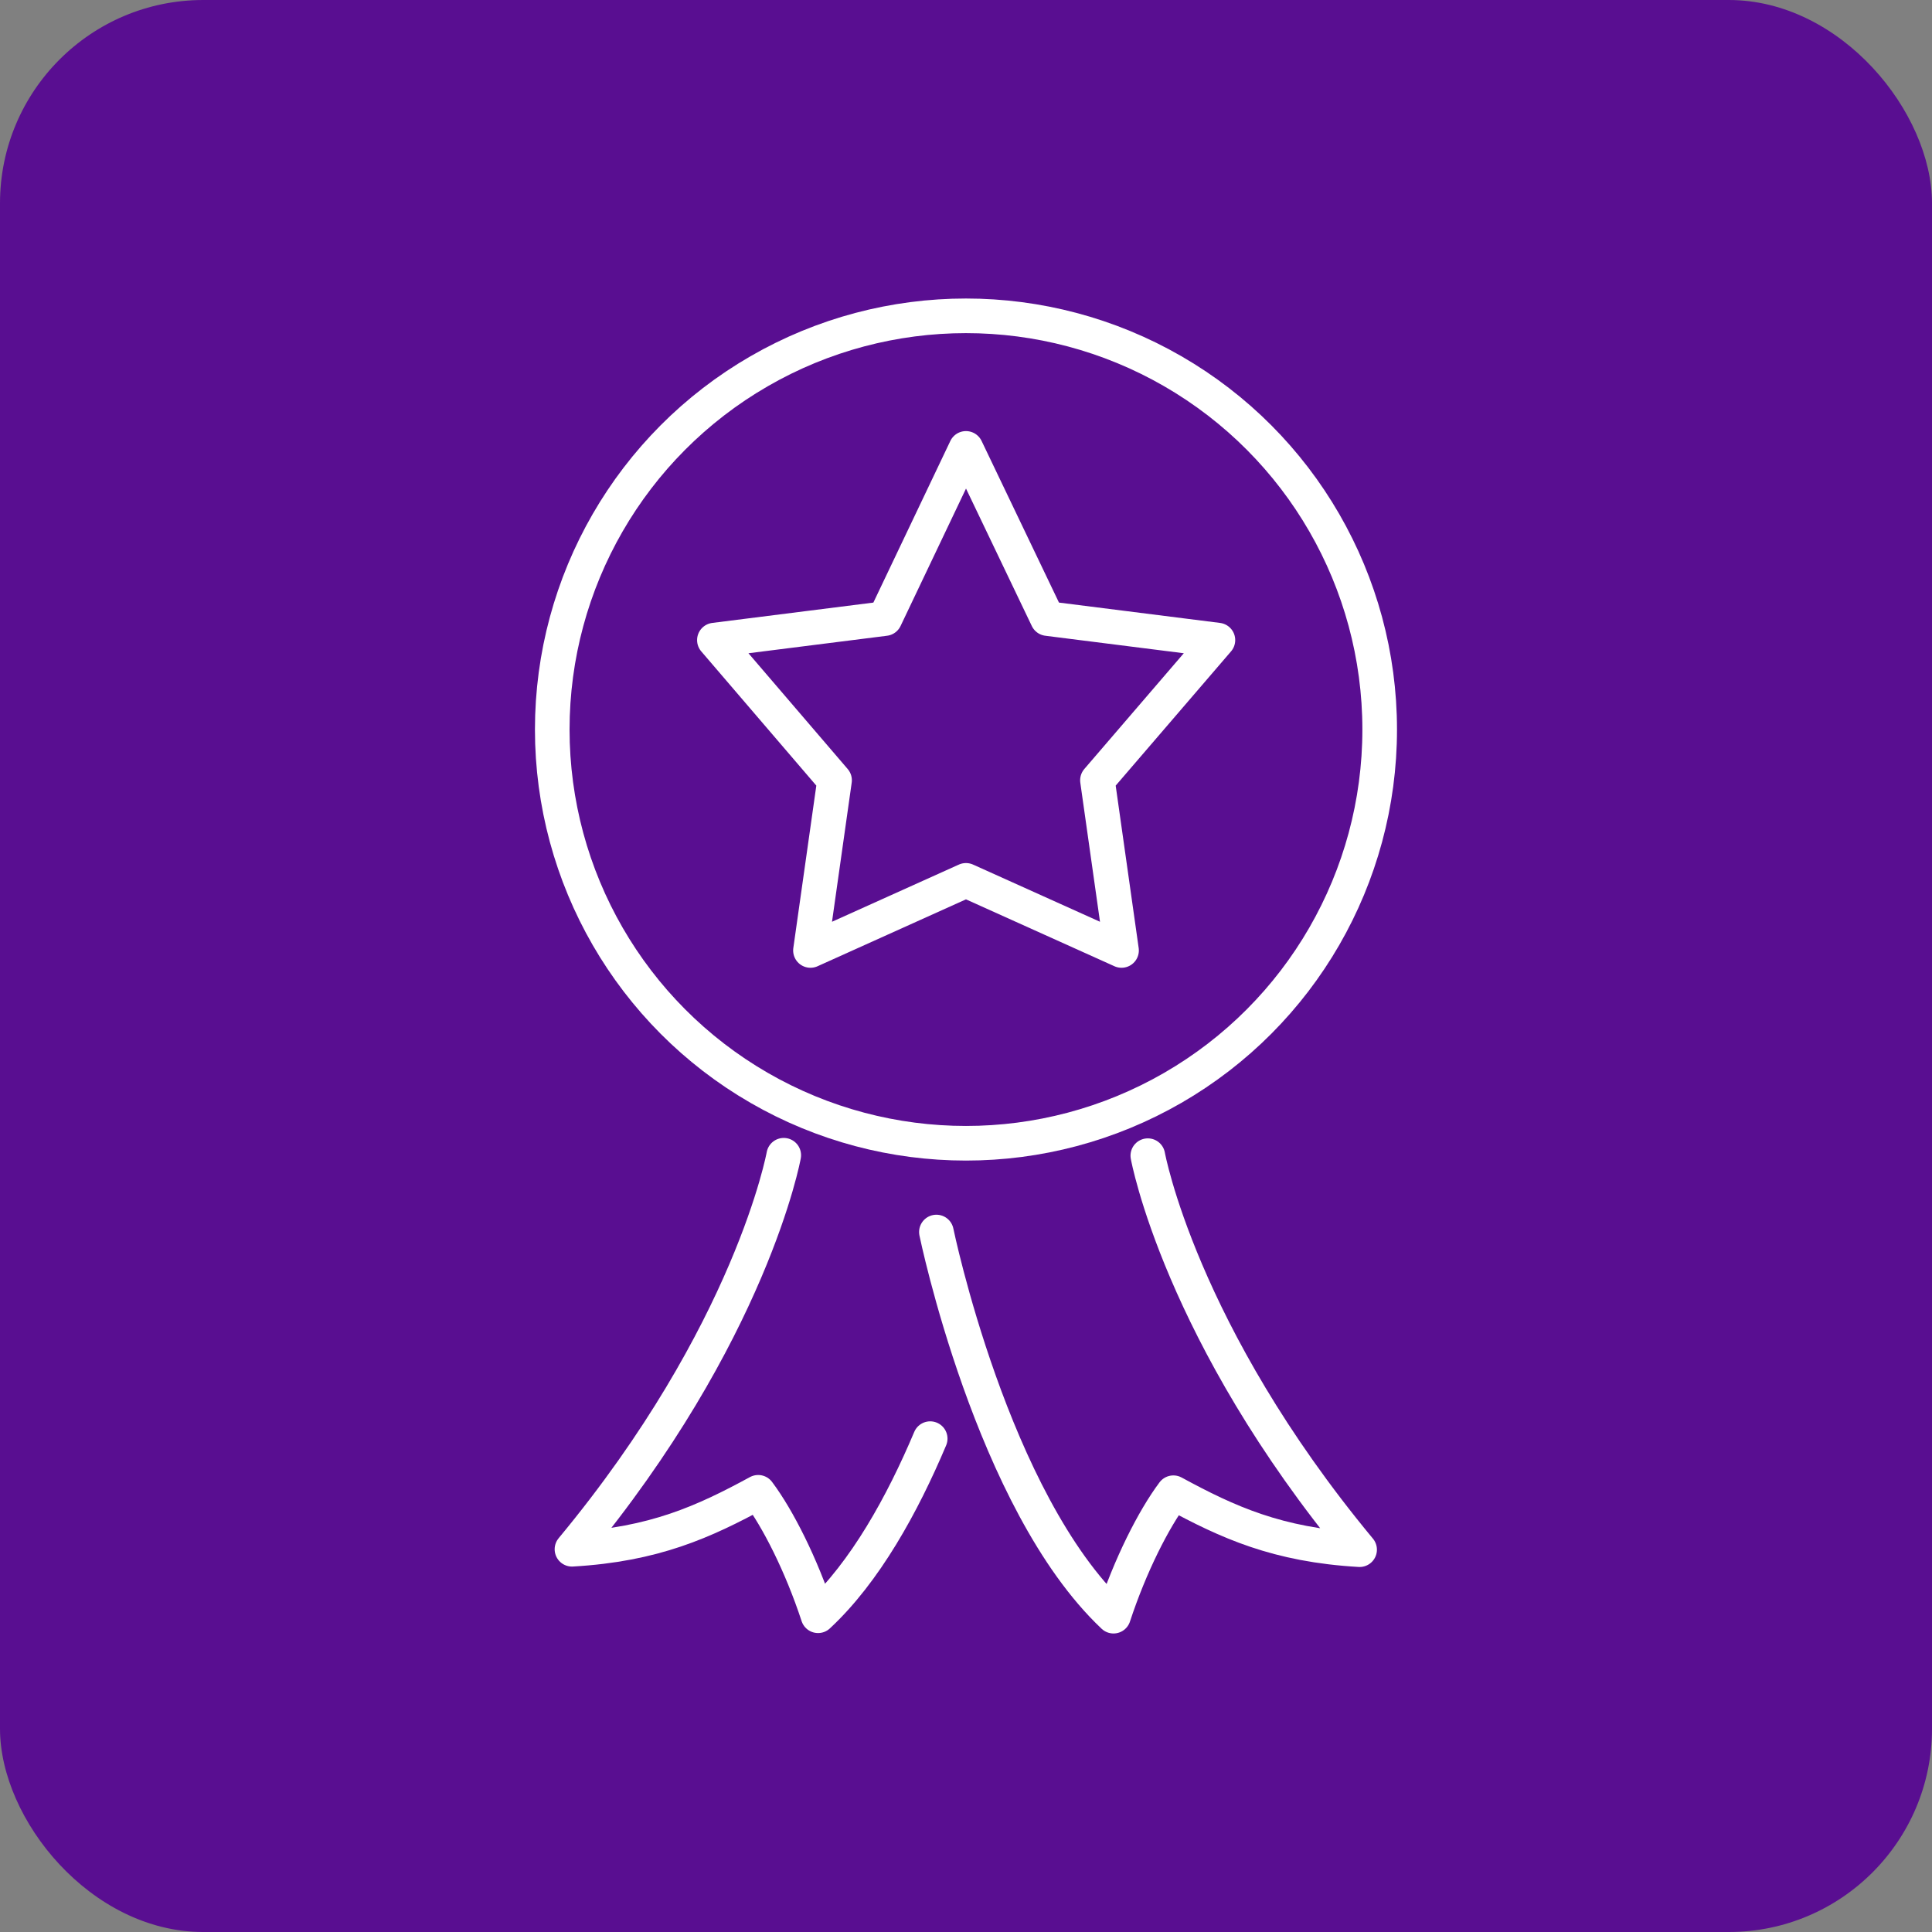 <?xml version="1.0" encoding="UTF-8"?>
<svg id="Layer_2" data-name="Layer 2" xmlns="http://www.w3.org/2000/svg" viewBox="0 0 317.55 317.55">
  <rect x="0" y="0" width="317.55" height="317.55" fill="#808080" stroke="none"/>
  <defs>
    <style>
      .cls-1 {
        fill: none;
        stroke: #fff;
        stroke-linecap: round;
        stroke-linejoin: round;
        stroke-width: 5.69px;
      }

      .cls-2 {
        fill: #590e91;
      }
    </style>
  </defs>
  <g id="arrow">
    <g>
      <rect class="cls-2" y="0" width="317.55" height="317.55" rx="33.41" ry="33.41"/>
      <g>
        <path class="cls-1" d="M152.89,236.46c-4.56,10.8-10.68,21.91-18.43,29.11-2.76-8.4-6.6-15.96-9.84-20.29-8.94,4.86-17.1,8.58-30.61,9.36,29.53-35.59,34.81-64.76,34.81-64.76"/>
        <path class="cls-1" d="M153.91,202.5s9.12,44.29,29.11,63.14c2.76-8.4,6.6-15.96,9.84-20.29,8.94,4.86,17.1,8.58,30.61,9.36-29.53-35.59-34.81-64.76-34.81-64.76"/>
        <polygon class="cls-1" points="158.77 73.7 172.16 101.67 200.18 105.21 180.38 128.25 184.34 156.22 158.77 144.7 133.21 156.22 137.17 128.25 117.42 105.21 145.45 101.67 158.77 73.7"/>
        <circle class="cls-1" cx="158.77" cy="119.91" r="68"/>
      </g>
    </g>
  </g>
</svg>